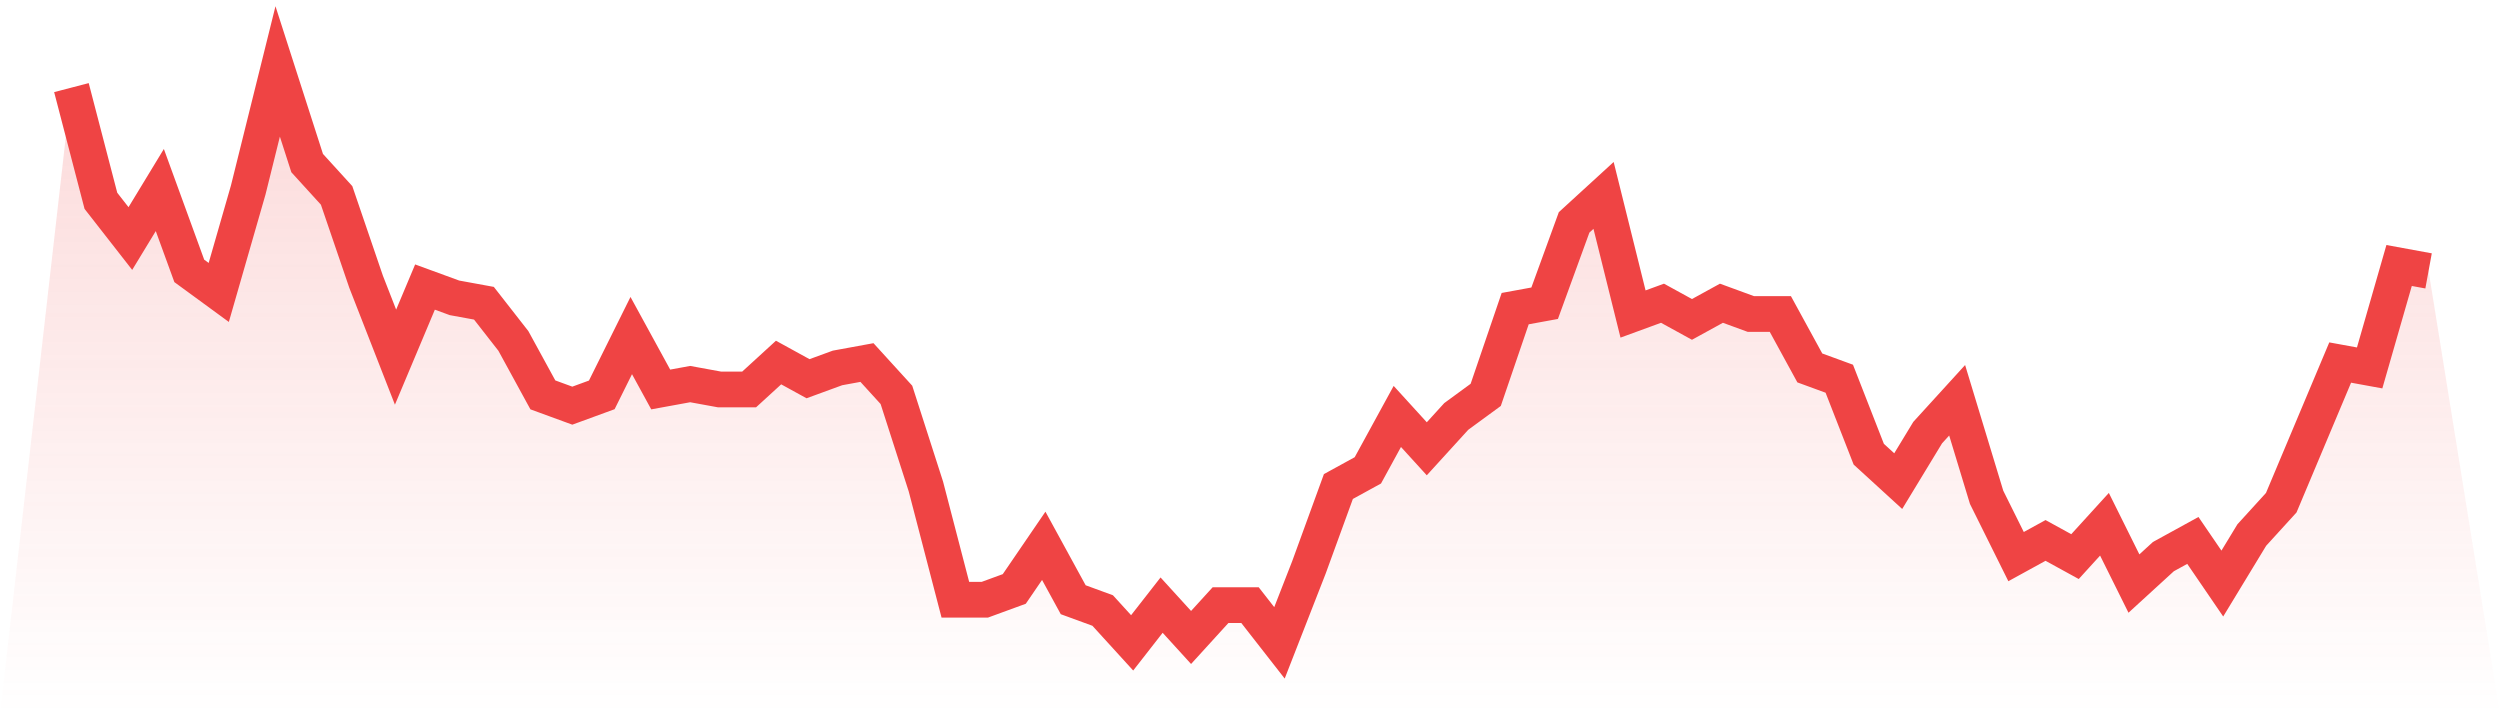 <svg viewBox="0 0 140 40" xmlns="http://www.w3.org/2000/svg">
<defs>
<linearGradient id="gradient" x1="0" x2="0" y1="0" y2="1">
<stop offset="0%" stop-color="#ef4444" stop-opacity="0.2"/>
<stop offset="100%" stop-color="#ef4444" stop-opacity="0"/>
</linearGradient>
</defs>
<path d="M4,4.906 L4,4.906 L5.65,11.245 L7.3,13.358 L8.95,10.642 L10.6,15.17 L12.25,16.377 L13.9,10.642 L15.55,4 L17.2,9.132 L18.85,10.943 L20.5,15.774 L22.15,20 L23.8,16.075 L25.45,16.679 L27.1,16.981 L28.75,19.094 L30.4,22.113 L32.05,22.717 L33.7,22.113 L35.35,18.792 L37,21.811 L38.65,21.509 L40.3,21.811 L41.95,21.811 L43.6,20.302 L45.25,21.208 L46.9,20.604 L48.55,20.302 L50.2,22.113 L51.85,27.245 L53.5,33.585 L55.15,33.585 L56.8,32.981 L58.45,30.566 L60.1,33.585 L61.75,34.189 L63.4,36 L65.05,33.887 L66.7,35.698 L68.35,33.887 L70,33.887 L71.65,36 L73.3,31.774 L74.95,27.245 L76.6,26.34 L78.25,23.321 L79.9,25.132 L81.55,23.321 L83.2,22.113 L84.85,17.283 L86.5,16.981 L88.15,12.453 L89.8,10.943 L91.45,17.585 L93.1,16.981 L94.75,17.887 L96.4,16.981 L98.05,17.585 L99.7,17.585 L101.35,20.604 L103,21.208 L104.65,25.434 L106.3,26.943 L107.95,24.226 L109.6,22.415 L111.25,27.849 L112.9,31.17 L114.55,30.264 L116.2,31.17 L117.85,29.358 L119.5,32.679 L121.15,31.17 L122.8,30.264 L124.45,32.679 L126.1,29.962 L127.75,28.151 L129.4,24.226 L131.05,20.302 L132.7,20.604 L134.35,14.868 L136,15.17 L140,40 L0,40 z" fill="url(#gradient)"/>
<path d="M4,4.906 L4,4.906 L5.65,11.245 L7.3,13.358 L8.95,10.642 L10.6,15.17 L12.25,16.377 L13.9,10.642 L15.55,4 L17.2,9.132 L18.85,10.943 L20.5,15.774 L22.15,20 L23.8,16.075 L25.45,16.679 L27.1,16.981 L28.75,19.094 L30.4,22.113 L32.05,22.717 L33.7,22.113 L35.35,18.792 L37,21.811 L38.65,21.509 L40.3,21.811 L41.95,21.811 L43.6,20.302 L45.25,21.208 L46.9,20.604 L48.55,20.302 L50.2,22.113 L51.85,27.245 L53.5,33.585 L55.15,33.585 L56.8,32.981 L58.45,30.566 L60.1,33.585 L61.75,34.189 L63.4,36 L65.05,33.887 L66.7,35.698 L68.35,33.887 L70,33.887 L71.65,36 L73.3,31.774 L74.95,27.245 L76.6,26.34 L78.25,23.321 L79.9,25.132 L81.55,23.321 L83.2,22.113 L84.85,17.283 L86.5,16.981 L88.15,12.453 L89.8,10.943 L91.45,17.585 L93.1,16.981 L94.75,17.887 L96.4,16.981 L98.05,17.585 L99.7,17.585 L101.35,20.604 L103,21.208 L104.65,25.434 L106.3,26.943 L107.95,24.226 L109.6,22.415 L111.25,27.849 L112.9,31.17 L114.55,30.264 L116.2,31.17 L117.85,29.358 L119.5,32.679 L121.15,31.17 L122.8,30.264 L124.45,32.679 L126.1,29.962 L127.75,28.151 L129.4,24.226 L131.05,20.302 L132.7,20.604 L134.35,14.868 L136,15.17" fill="none" stroke="#ef4444" stroke-width="2"/>
</svg>